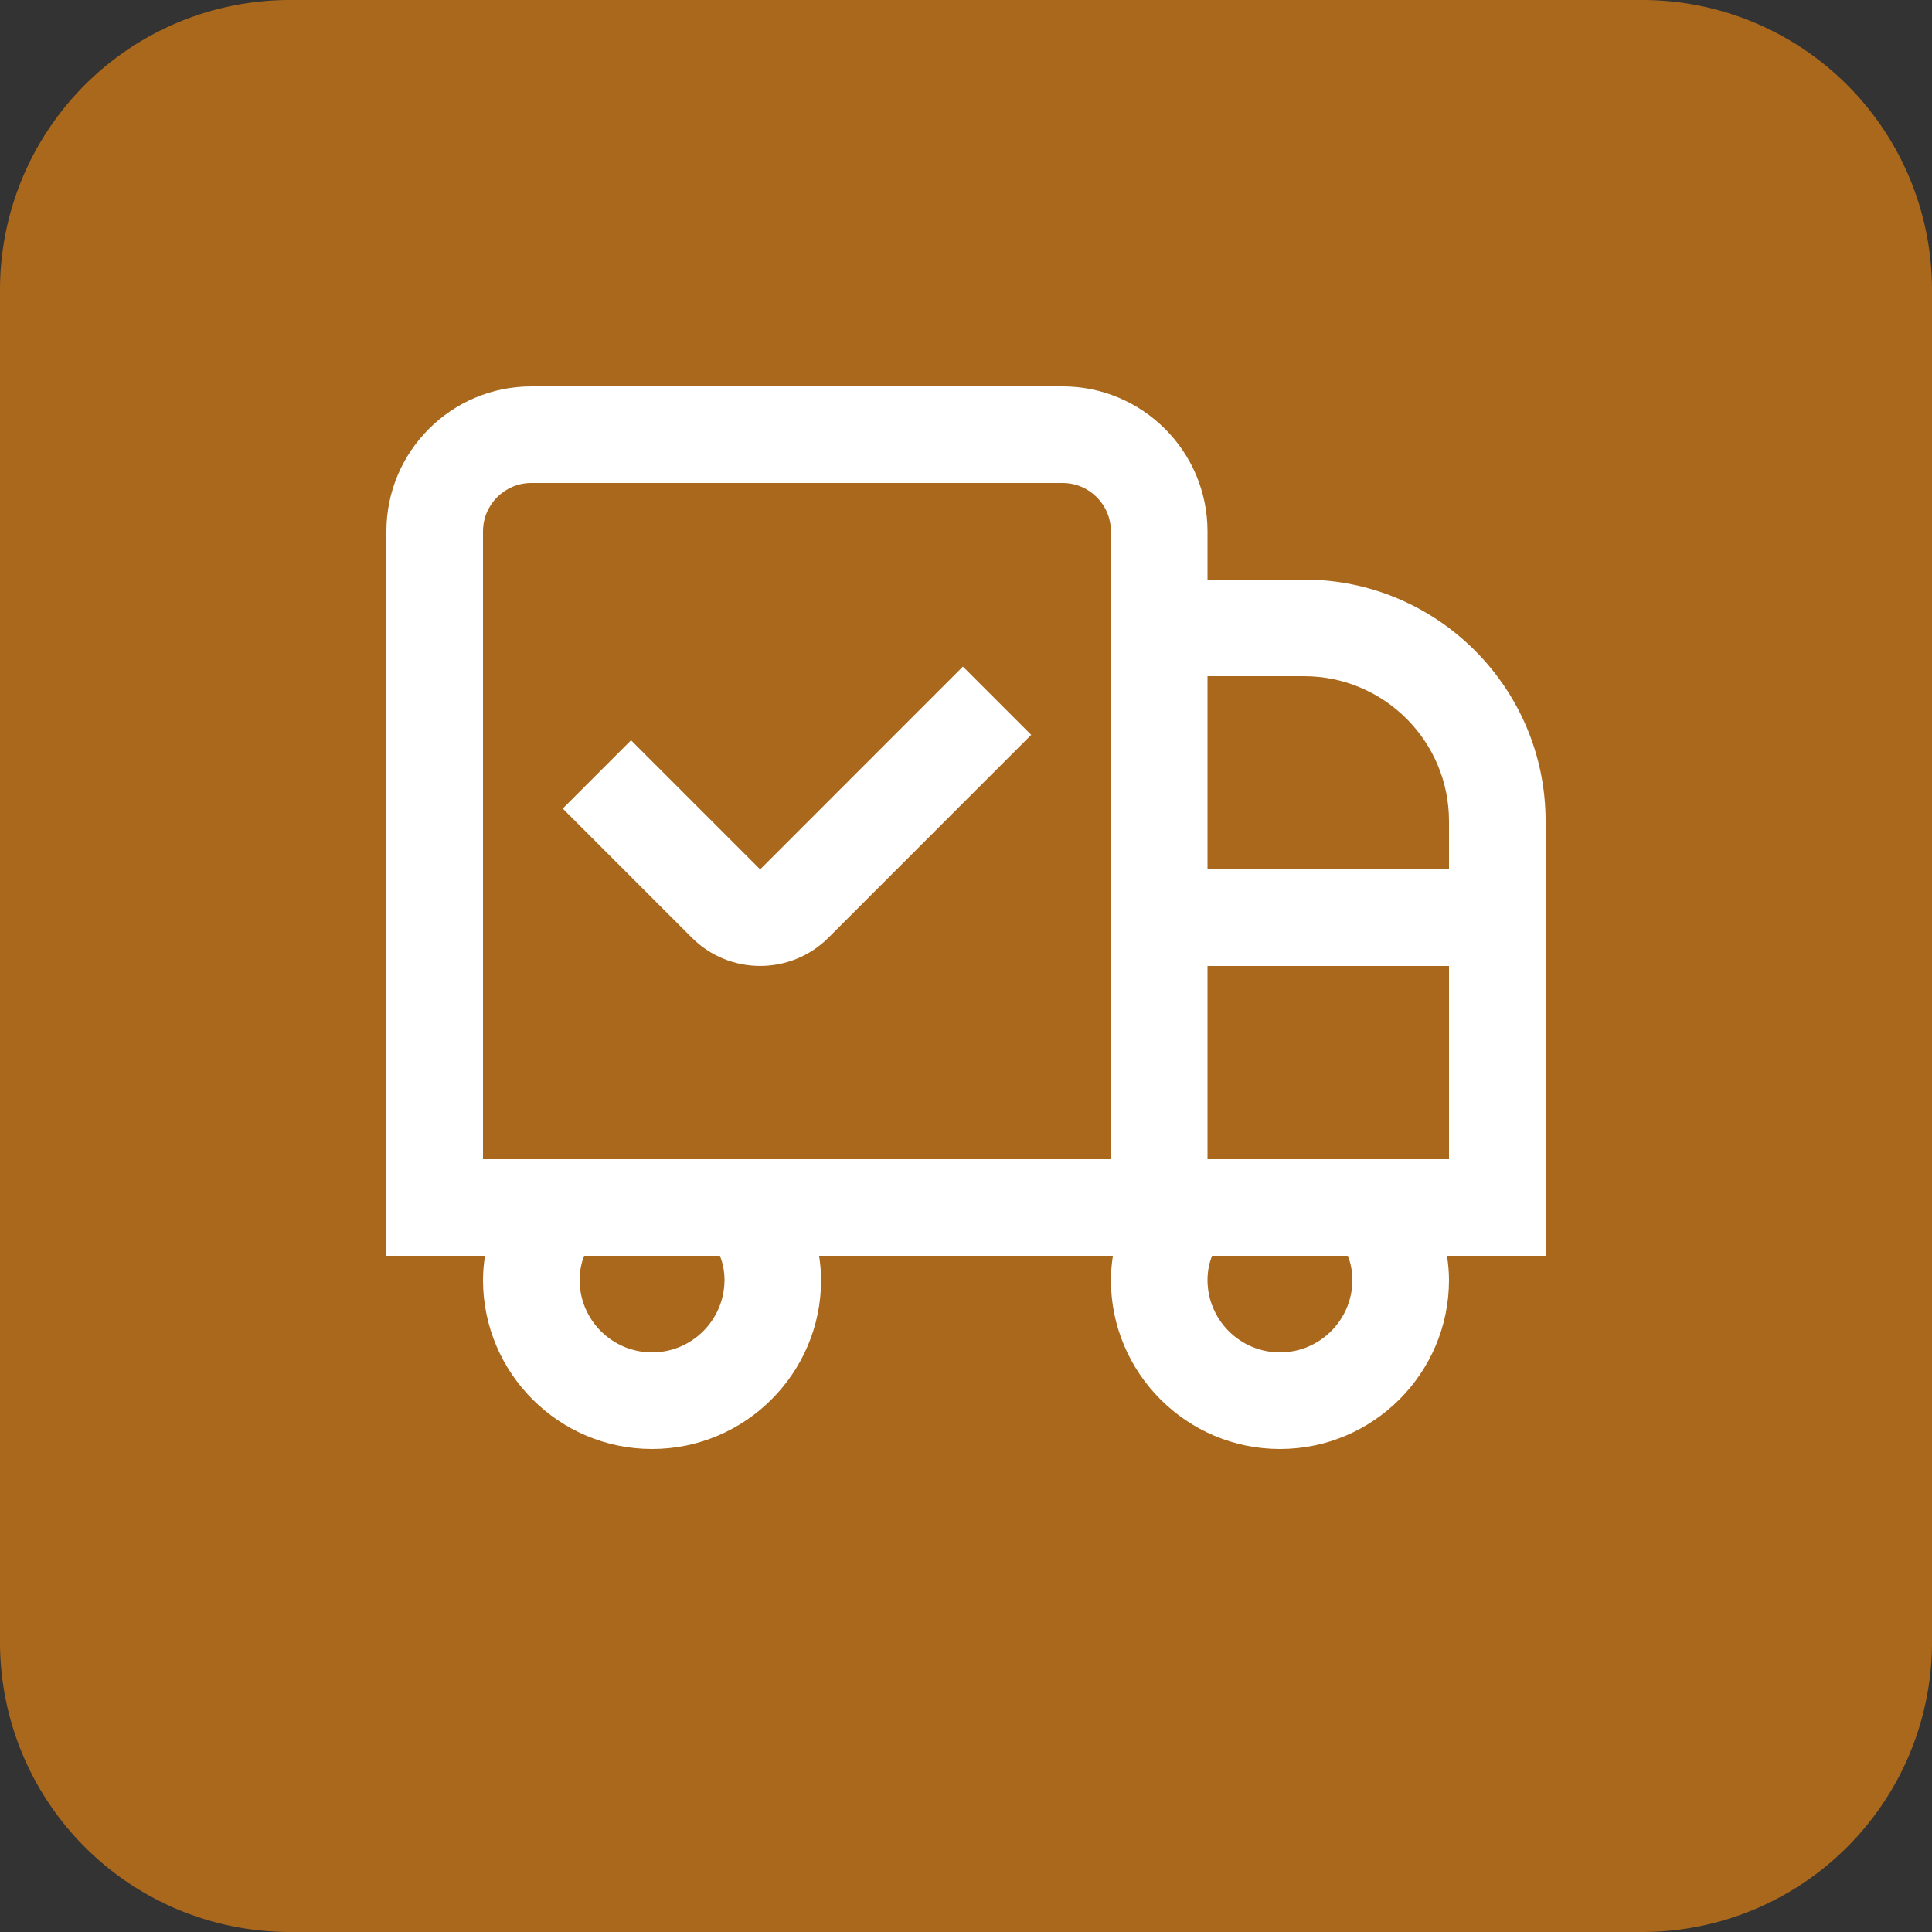 <svg
  xmlns="http://www.w3.org/2000/svg"
  viewBox="0 0 40 40"
  width="40"
  height="40"
  fill="#022d52"
>
<rect x="0" y="0" width="40" height="40" fill="#333333" stroke="none"/>
<g><g><g><path fill="#aa681c" d="M0 6a6 6 0 0 1 6-6h28a6 6 0 0 1 6 6v28a6 6 0 0 1-6 6H6a6 6 0 0 1-6-6z"/></g><g><path style="transform: translate(8px,7px)" fill="white" d="m11.936,6.801l1.414,1.414-4.198,4.199c-.39.39-.902.585-1.414.585s-1.024-.195-1.414-.585l-2.673-2.673,1.414-1.414,2.673,2.673,4.198-4.199Zm12.064,12.199h-2.041c.024.165.041.331.041.5,0,1.93-1.57,3.5-3.5,3.5s-3.5-1.57-3.5-3.5c0-.169.017-.335.041-.5h-6.082c.024.165.041.331.041.5,0,1.93-1.57,3.5-3.5,3.5s-3.5-1.57-3.5-3.5c0-.169.017-.335.041-.5H0V4C0,2.346,1.346,1,3,1h11c1.654,0,3,1.346,3,3v1h2c2.757,0,5,2.243,5,5v9Zm-7-12v4h5v-1c0-1.654-1.346-3-3-3h-2Zm-10.093,12h-2.814c-.054.144-.093.31-.093.5,0,.827.673,1.5,1.5,1.5s1.5-.673,1.5-1.5c0-.19-.039-.356-.093-.5ZM15,4c0-.551-.448-1-1-1H3c-.552,0-1,.449-1,1v13h13V4Zm4.907,15h-2.814c-.054.144-.093.31-.093.5,0,.827.673,1.5,1.5,1.5s1.5-.673,1.5-1.5c0-.19-.039-.356-.093-.5Zm2.093-2v-4h-5v4h5Z"/></g></g></g>
</svg>